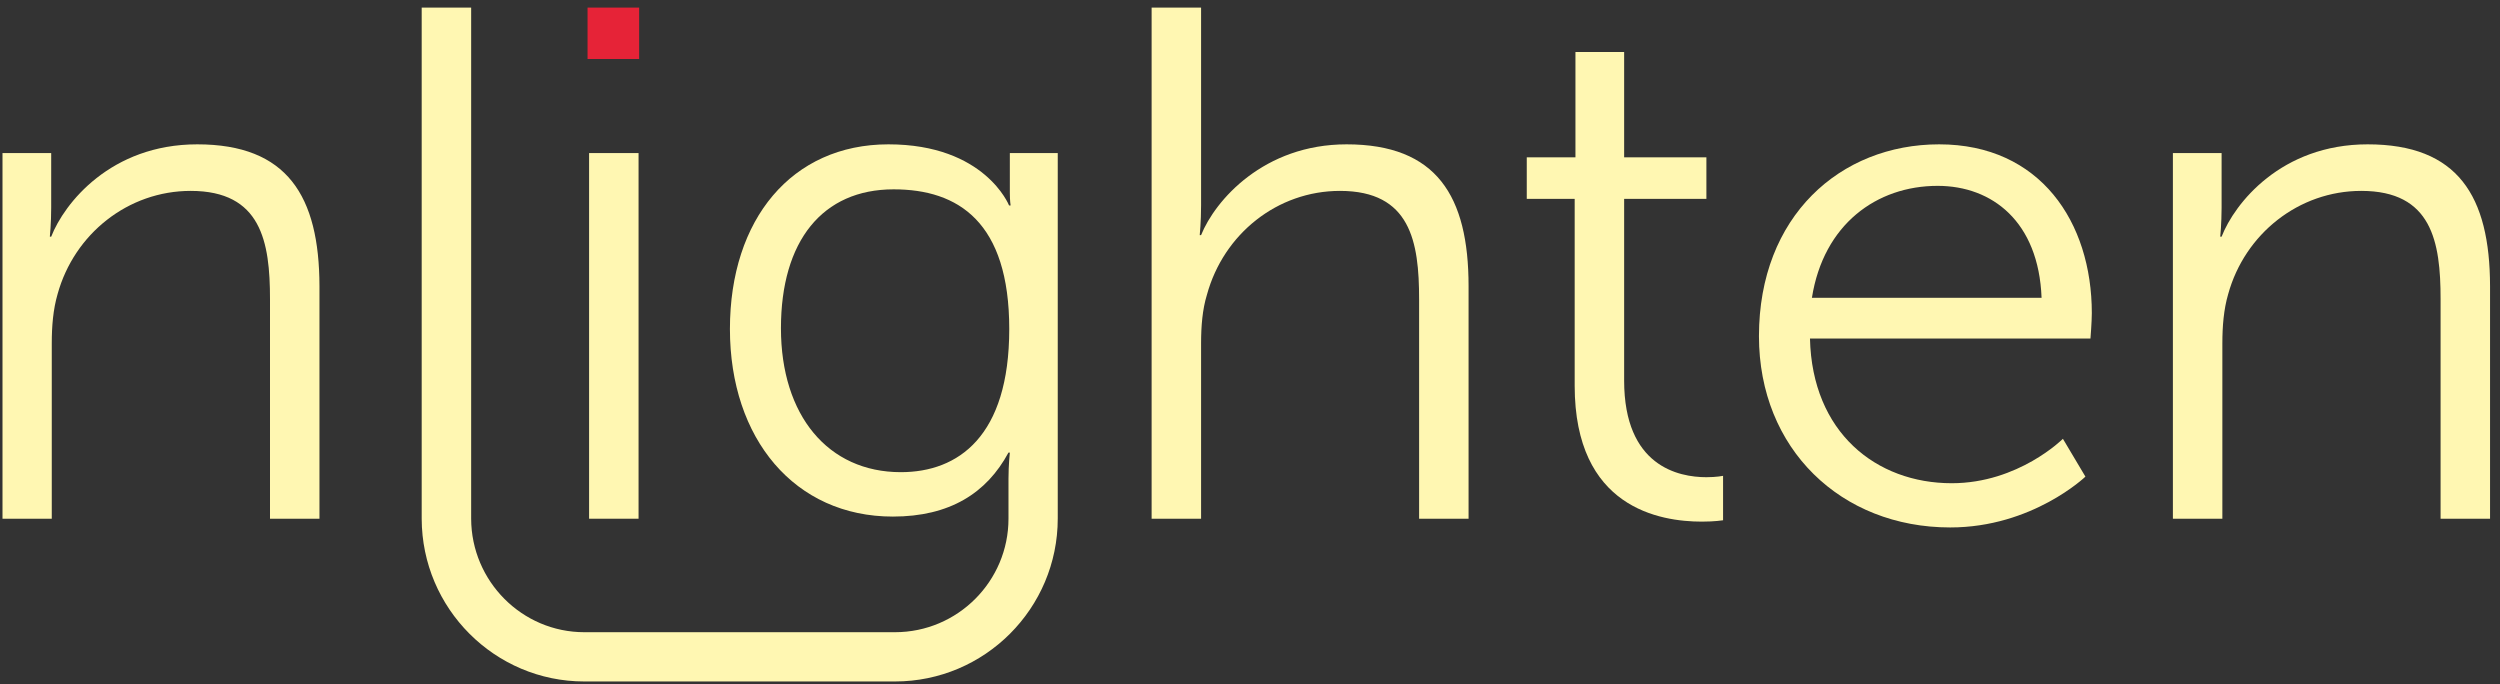 <svg xmlns="http://www.w3.org/2000/svg" width="201" height="55" viewBox="0 0 201 55" fill="none"><rect x="0" y="0" width="201" height="55" fill="#333333" stroke="none"/><g clip-path="url(#clip0_8_1505)"><path d="M51.387 0.61H47.238V4.743H51.387V0.61Z" fill="#E62337"></path><path d="M15.859 11.605C8.904 11.605 5.161 16.346 4.116 19.029H4.007C4.007 19.029 4.116 17.984 4.116 16.689V12.307H0.201V41.705H4.162V27.622C4.162 26.218 4.272 24.877 4.63 23.645C5.972 18.795 10.307 15.348 15.329 15.348C21.006 15.348 21.708 19.434 21.708 24.051V41.705H25.685V23.006C25.669 15.754 23.096 11.605 15.859 11.605Z" fill="#FFF7B2"></path><path d="M51.34 12.307H47.363V41.705H51.34V12.307Z" fill="#FFF7B2"></path><path d="M72.426 37.962C66.577 37.962 62.788 33.408 62.788 26.39C62.788 19.372 66.125 15.223 71.849 15.223C77.058 15.223 81.144 17.859 81.144 26.452C81.144 35.092 77.042 37.962 72.426 37.962ZM81.191 15.52C81.191 16.159 81.253 16.518 81.253 16.518H81.128C81.128 16.518 79.194 11.605 71.428 11.605C63.661 11.605 58.686 17.625 58.686 26.452C58.686 35.28 63.895 41.533 71.786 41.533C76.34 41.533 79.319 39.662 81.082 36.387H81.191C81.191 36.387 81.082 37.385 81.082 38.492V41.705C81.082 46.727 76.995 50.829 71.958 50.829H46.974C41.983 50.829 37.897 46.742 37.881 41.705V0.61H33.904V41.705C33.92 48.926 39.784 54.79 46.974 54.79H71.958C79.179 54.79 85.043 48.91 85.043 41.689V12.307H81.191V15.52Z" fill="#FFF7B2"></path><path d="M108.264 11.605C101.604 11.605 97.69 16.112 96.567 18.904H96.458C96.458 18.904 96.567 17.859 96.567 16.502V0.61H92.59V41.705H96.567V27.622C96.567 26.218 96.676 24.877 97.035 23.707C98.376 18.795 102.711 15.348 107.733 15.348C113.41 15.348 114.096 19.434 114.096 24.051V41.705H118.073V23.006C118.073 15.754 115.5 11.605 108.264 11.605Z" fill="#FFF7B2"></path><path d="M130.581 30.601V15.988H137.194V12.65H130.581V4.182H126.666V12.65H122.752V15.988H126.604V31.006C126.604 40.832 133.451 41.939 136.835 41.939C137.88 41.939 138.535 41.83 138.535 41.83V38.258C138.535 38.258 138.005 38.367 137.194 38.367C134.963 38.367 130.581 37.494 130.581 30.601Z" fill="#FFF7B2"></path><path d="M145.678 23.942C146.613 18.031 150.887 14.943 155.784 14.943C160.166 14.943 163.909 17.812 164.143 23.942H145.678ZM155.908 11.605C147.955 11.605 141.42 17.391 141.42 27.029C141.42 36.091 148.017 42.407 156.797 42.407C163.41 42.407 167.668 38.321 167.668 38.321L165.858 35.28C165.858 35.28 162.287 38.851 156.922 38.851C150.84 38.851 145.693 34.765 145.522 27.217H168.073C168.073 27.217 168.182 25.875 168.182 25.174C168.182 17.859 164.034 11.605 155.908 11.605Z" fill="#FFF7B2"></path><path d="M190.359 11.605C183.404 11.605 179.661 16.346 178.616 19.029H178.507C178.507 19.029 178.616 17.984 178.616 16.689V12.307H174.701V41.705H178.678V27.622C178.678 26.218 178.787 24.877 179.146 23.645C180.487 18.795 184.823 15.348 189.845 15.348C195.522 15.348 196.223 19.434 196.223 24.051V41.705H200.2V23.006C200.185 15.754 197.611 11.605 190.359 11.605Z" fill="#FFF7B2"></path></g><defs><clipPath id="clip0_8_1505"><rect width="200" height="54.18" fill="white" transform="translate(0.199 0.61)"></rect></clipPath></defs></svg>